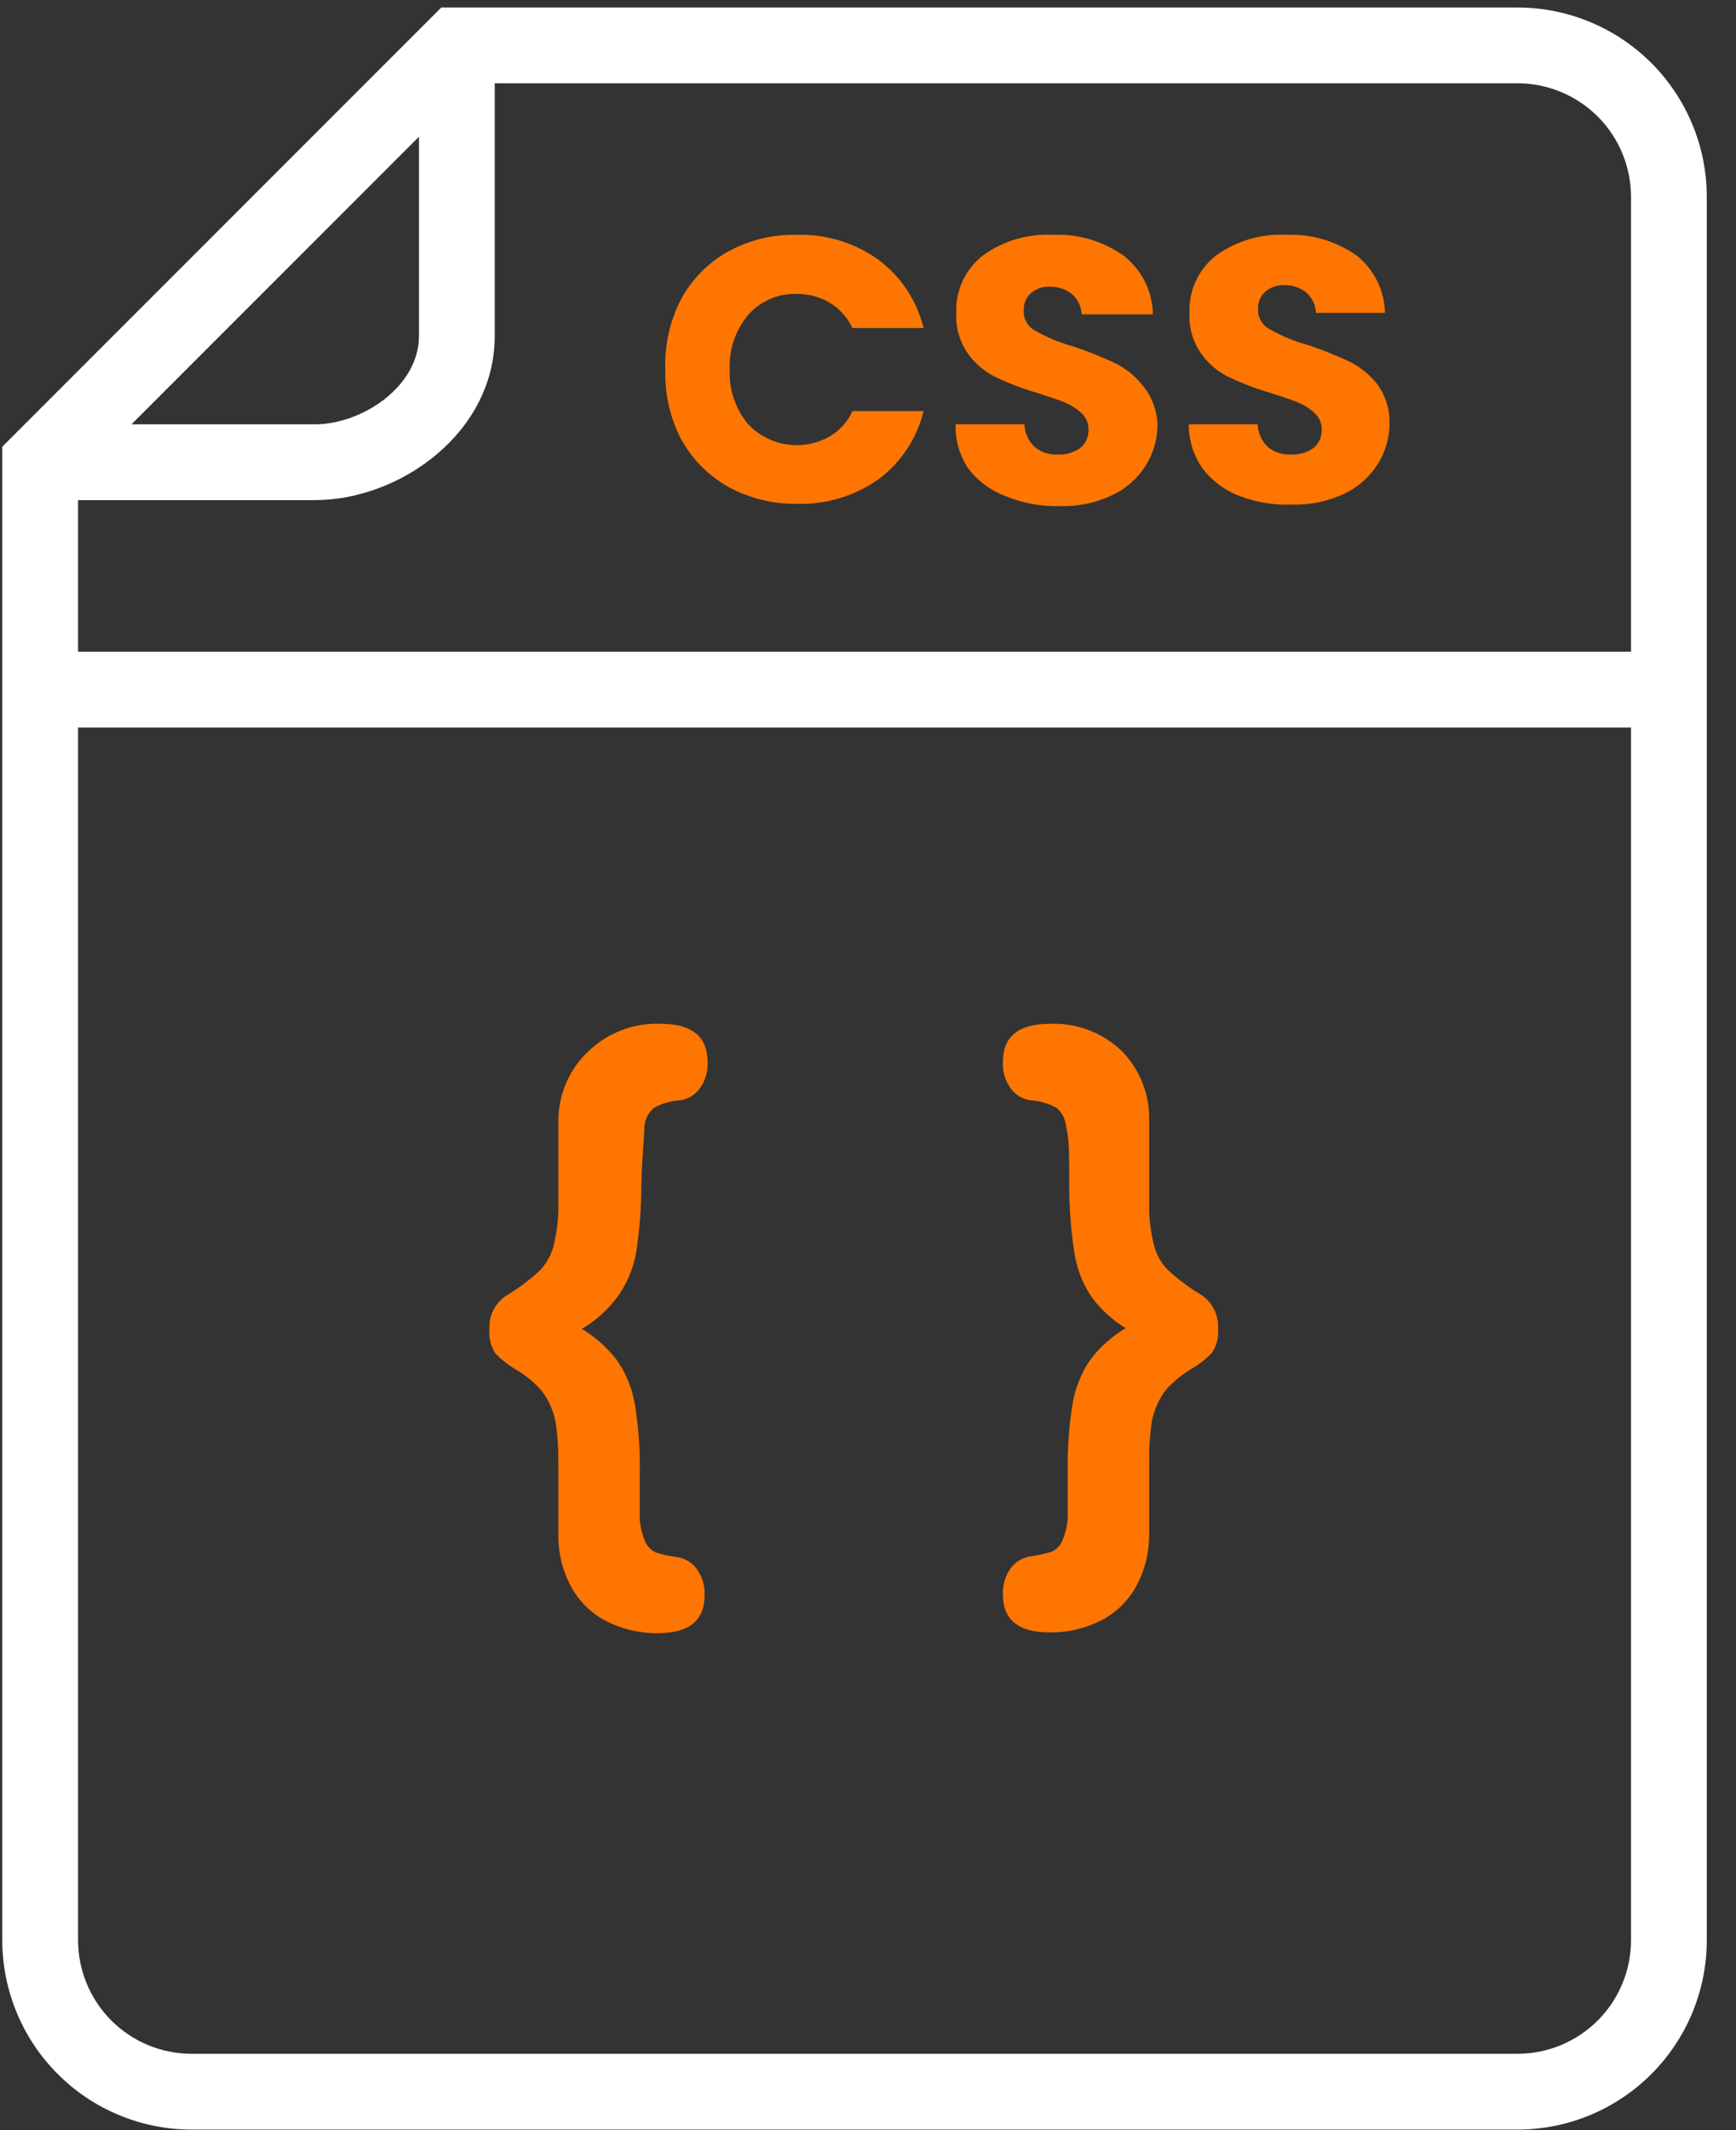 <svg xmlns="http://www.w3.org/2000/svg" width="53" height="65" viewBox="0 0 53 65" fill="none"><rect x="0" y="0" width="53" height="65" fill="#333333" stroke="none"/><path d="M20.786 9.143C21.118 8.526 21.619 8.016 22.231 7.674C22.879 7.321 23.61 7.145 24.347 7.166C25.234 7.143 26.103 7.411 26.822 7.929C27.509 8.442 27.995 9.178 28.198 10.01H26.024C25.874 9.69 25.633 9.42 25.33 9.236C25.025 9.058 24.677 8.966 24.324 8.97C24.046 8.961 23.769 9.013 23.513 9.123C23.258 9.233 23.029 9.398 22.844 9.606C22.448 10.081 22.245 10.688 22.277 11.306C22.256 11.904 22.458 12.489 22.844 12.948C23.157 13.279 23.573 13.495 24.023 13.562C24.474 13.63 24.934 13.543 25.33 13.318C25.637 13.139 25.88 12.868 26.024 12.543H28.198C27.995 13.376 27.509 14.111 26.822 14.624C26.099 15.134 25.232 15.397 24.347 15.376C23.609 15.388 22.88 15.209 22.231 14.856C21.622 14.51 21.121 14.002 20.786 13.387C20.452 12.737 20.289 12.013 20.312 11.283C20.284 10.54 20.447 9.804 20.786 9.143Z" fill="#FE7501"></path><path d="M30.711 15.144C30.251 14.976 29.85 14.678 29.555 14.288C29.292 13.891 29.159 13.423 29.173 12.947H31.277C31.281 13.078 31.31 13.206 31.364 13.325C31.417 13.444 31.494 13.552 31.59 13.641C31.785 13.8 32.032 13.883 32.284 13.872C32.53 13.882 32.773 13.813 32.977 13.675C33.06 13.607 33.126 13.52 33.17 13.422C33.214 13.323 33.236 13.216 33.232 13.109C33.233 13.016 33.216 12.924 33.18 12.838C33.144 12.753 33.091 12.676 33.024 12.612C32.877 12.476 32.709 12.367 32.526 12.288C32.33 12.207 32.052 12.114 31.694 11.999C31.253 11.872 30.824 11.71 30.41 11.513C30.068 11.351 29.774 11.104 29.555 10.796C29.299 10.436 29.173 10 29.196 9.559C29.18 9.219 29.246 8.881 29.389 8.573C29.532 8.265 29.748 7.996 30.017 7.789C30.639 7.344 31.393 7.124 32.156 7.165C32.929 7.134 33.69 7.362 34.319 7.813C34.588 8.025 34.807 8.296 34.959 8.604C35.111 8.912 35.193 9.25 35.198 9.593H33.024C33.018 9.477 32.99 9.363 32.941 9.258C32.891 9.153 32.821 9.058 32.735 8.981C32.542 8.825 32.3 8.743 32.052 8.749C31.842 8.739 31.635 8.809 31.474 8.946C31.399 9.014 31.34 9.098 31.302 9.192C31.264 9.286 31.247 9.388 31.254 9.489C31.25 9.616 31.283 9.742 31.349 9.85C31.415 9.959 31.51 10.047 31.624 10.102C31.989 10.307 32.377 10.466 32.781 10.576C33.214 10.722 33.639 10.892 34.053 11.085C34.387 11.253 34.68 11.494 34.909 11.791C35.173 12.119 35.323 12.525 35.337 12.947C35.341 13.393 35.217 13.831 34.978 14.207C34.732 14.599 34.379 14.912 33.96 15.109C33.466 15.345 32.923 15.46 32.376 15.445C31.806 15.463 31.239 15.361 30.711 15.144Z" fill="#FE7501"></path><path d="M37.866 15.144C37.406 14.976 37.005 14.678 36.709 14.288C36.435 13.895 36.289 13.427 36.293 12.947H38.398C38.401 13.078 38.43 13.206 38.484 13.325C38.538 13.444 38.614 13.552 38.71 13.641C38.905 13.8 39.152 13.883 39.404 13.872C39.65 13.882 39.893 13.813 40.098 13.675C40.18 13.607 40.246 13.52 40.291 13.422C40.335 13.323 40.356 13.216 40.352 13.109C40.354 13.016 40.336 12.924 40.3 12.838C40.264 12.753 40.211 12.676 40.144 12.612C39.998 12.476 39.83 12.367 39.647 12.288C39.45 12.207 39.172 12.114 38.814 11.999C38.374 11.872 37.944 11.71 37.53 11.513C37.188 11.351 36.894 11.104 36.675 10.796C36.42 10.436 36.293 10 36.316 9.559C36.3 9.219 36.366 8.881 36.509 8.573C36.652 8.265 36.868 7.996 37.137 7.789C37.759 7.344 38.513 7.124 39.276 7.165C40.049 7.134 40.81 7.362 41.439 7.813C41.696 8.024 41.905 8.288 42.051 8.588C42.196 8.887 42.276 9.214 42.283 9.547H40.178C40.173 9.431 40.145 9.317 40.095 9.212C40.046 9.107 39.976 9.012 39.889 8.934C39.697 8.778 39.455 8.696 39.207 8.703C38.996 8.693 38.79 8.763 38.629 8.9C38.554 8.968 38.495 9.052 38.457 9.146C38.419 9.24 38.402 9.342 38.409 9.443C38.405 9.57 38.438 9.695 38.504 9.804C38.569 9.913 38.665 10 38.779 10.056C39.144 10.26 39.532 10.42 39.936 10.53C40.369 10.675 40.794 10.845 41.208 11.039C41.542 11.207 41.835 11.448 42.063 11.744C42.303 12.082 42.429 12.487 42.422 12.901C42.426 13.347 42.302 13.784 42.063 14.161C41.817 14.553 41.464 14.866 41.046 15.063C40.552 15.298 40.009 15.413 39.462 15.399C38.918 15.422 38.375 15.335 37.866 15.144Z" fill="#FE7501"></path><path d="M46.326 0.229H13.473L0.07 13.631V59.205C0.07 60.738 0.679 62.209 1.764 63.293C2.848 64.378 4.319 64.987 5.852 64.987H46.326C47.86 64.987 49.33 64.378 50.415 63.293C51.499 62.209 52.108 60.738 52.108 59.205V6.011C52.108 4.477 51.499 3.006 50.415 1.922C49.33 0.838 47.86 0.229 46.326 0.229ZM12.791 4.172V10.255C12.791 11.793 11.056 12.949 9.611 12.949H4.014L12.791 4.172ZM9.611 15.262C12.213 15.262 15.104 13.203 15.104 10.255V2.541H46.326C47.246 2.541 48.129 2.907 48.779 3.557C49.43 4.208 49.795 5.09 49.795 6.011V19.887H2.383V15.262H9.611ZM46.326 62.674H5.852C4.932 62.674 4.05 62.309 3.399 61.658C2.749 61.007 2.383 60.125 2.383 59.205V22.2H49.795V59.205C49.795 60.125 49.43 61.007 48.779 61.658C48.129 62.309 47.246 62.674 46.326 62.674Z" fill="white"></path><path d="M17.763 40.552C18.179 40.801 18.544 41.127 18.838 41.512C19.116 41.914 19.302 42.372 19.382 42.853C19.495 43.549 19.545 44.254 19.532 44.958C19.532 45.594 19.532 46.115 19.532 46.369C19.551 46.608 19.61 46.843 19.706 47.063C19.772 47.199 19.882 47.309 20.018 47.375C20.226 47.44 20.438 47.486 20.654 47.514C20.775 47.53 20.892 47.569 20.997 47.631C21.102 47.693 21.194 47.775 21.267 47.872C21.438 48.106 21.523 48.392 21.51 48.682C21.51 49.453 21.036 49.838 20.087 49.838C19.537 49.846 18.993 49.719 18.503 49.468C18.053 49.234 17.683 48.872 17.439 48.427C17.181 47.952 17.046 47.419 17.046 46.878C17.046 45.895 17.046 45.108 17.046 44.565C17.048 44.178 17.021 43.791 16.965 43.409C16.898 43.051 16.747 42.714 16.526 42.426C16.309 42.188 16.059 41.982 15.786 41.813C15.543 41.676 15.321 41.504 15.126 41.304C14.985 41.089 14.92 40.832 14.941 40.575C14.928 40.364 14.972 40.153 15.07 39.966C15.168 39.778 15.316 39.621 15.496 39.511C15.854 39.297 16.187 39.045 16.491 38.76C16.696 38.543 16.84 38.276 16.907 37.985C16.991 37.64 17.038 37.288 17.046 36.933C17.046 36.551 17.046 35.649 17.046 34.204C17.045 33.799 17.129 33.398 17.293 33.028C17.456 32.657 17.695 32.325 17.994 32.053C18.286 31.779 18.63 31.566 19.005 31.427C19.381 31.288 19.78 31.225 20.18 31.243C21.128 31.243 21.602 31.636 21.602 32.4C21.62 32.693 21.534 32.984 21.359 33.221C21.287 33.319 21.196 33.402 21.09 33.464C20.985 33.525 20.868 33.565 20.747 33.579C20.471 33.597 20.202 33.676 19.96 33.81C19.874 33.886 19.803 33.978 19.754 34.081C19.704 34.185 19.676 34.297 19.671 34.412C19.671 34.701 19.602 35.279 19.579 36.135C19.58 36.82 19.53 37.504 19.428 38.182C19.348 38.672 19.158 39.139 18.873 39.546C18.577 39.955 18.199 40.297 17.763 40.552Z" fill="#FE7501"></path><path d="M33.302 39.546C33.034 39.135 32.86 38.669 32.793 38.182C32.692 37.504 32.641 36.82 32.643 36.135C32.643 35.279 32.643 34.701 32.551 34.412C32.546 34.297 32.518 34.185 32.468 34.081C32.418 33.978 32.348 33.886 32.261 33.81C32.02 33.676 31.751 33.597 31.475 33.579C31.354 33.565 31.237 33.525 31.131 33.464C31.026 33.402 30.934 33.319 30.862 33.221C30.688 32.984 30.602 32.693 30.619 32.4C30.619 31.636 31.093 31.243 32.042 31.243C32.442 31.225 32.841 31.288 33.217 31.427C33.592 31.566 33.936 31.779 34.227 32.053C34.507 32.331 34.727 32.663 34.874 33.029C35.021 33.394 35.092 33.786 35.083 34.181C35.083 35.626 35.083 36.493 35.083 36.91C35.091 37.264 35.138 37.617 35.222 37.962C35.289 38.253 35.433 38.52 35.638 38.737C35.942 39.022 36.275 39.274 36.633 39.488C36.814 39.598 36.961 39.755 37.059 39.943C37.157 40.13 37.201 40.341 37.188 40.552C37.209 40.809 37.144 41.065 37.003 41.281C36.809 41.481 36.587 41.653 36.344 41.79C36.07 41.959 35.821 42.165 35.603 42.403C35.382 42.691 35.231 43.028 35.164 43.385C35.108 43.768 35.081 44.155 35.083 44.542C35.083 45.132 35.083 45.918 35.083 46.855C35.084 47.396 34.948 47.929 34.69 48.404C34.446 48.849 34.076 49.211 33.626 49.445C33.136 49.696 32.592 49.823 32.042 49.815C31.093 49.815 30.619 49.43 30.619 48.659C30.606 48.369 30.691 48.083 30.862 47.849C30.935 47.752 31.027 47.669 31.132 47.608C31.238 47.546 31.354 47.507 31.475 47.491C31.691 47.463 31.904 47.417 32.111 47.352C32.248 47.286 32.358 47.176 32.423 47.04C32.52 46.82 32.578 46.585 32.597 46.346C32.597 46.045 32.597 45.571 32.597 44.935C32.584 44.23 32.634 43.526 32.747 42.83C32.827 42.349 33.013 41.891 33.291 41.489C33.585 41.104 33.95 40.778 34.366 40.529C33.949 40.276 33.587 39.942 33.302 39.546Z" fill="#FE7501"></path></svg>